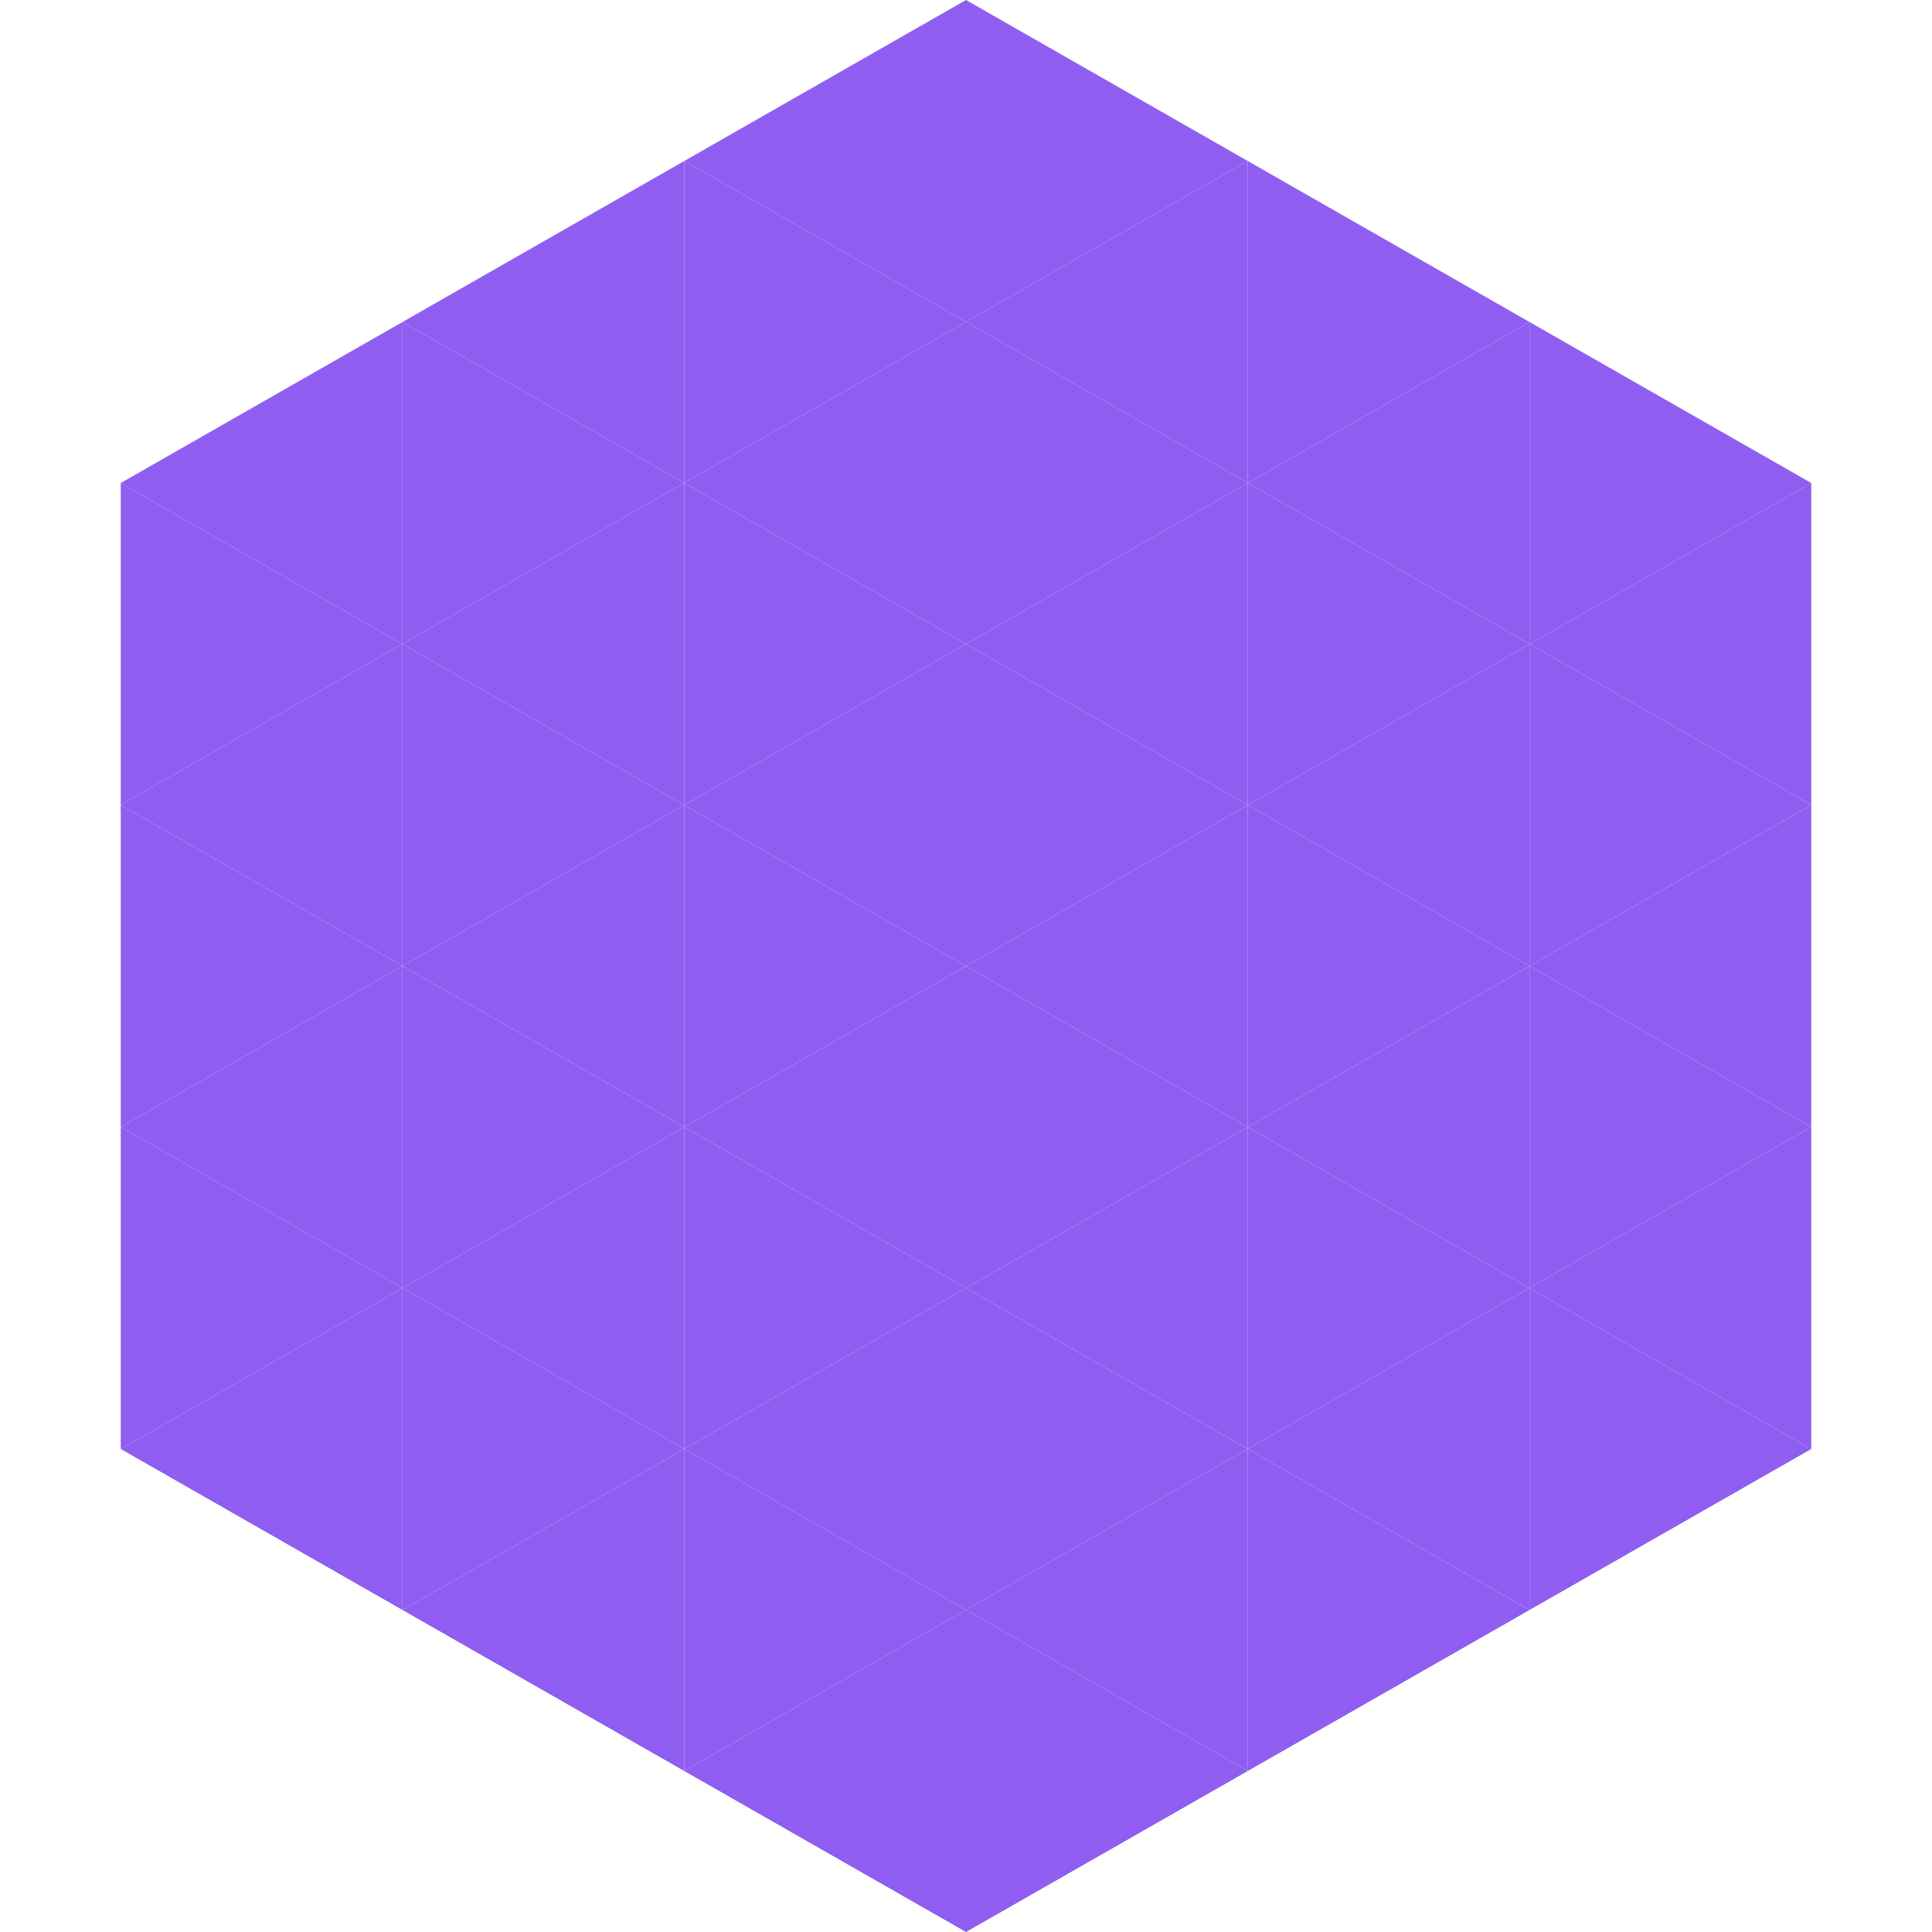 <?xml version="1.0"?>
<!-- Generated by SVGo -->
<svg width="240" height="240"
     xmlns="http://www.w3.org/2000/svg"
     xmlns:xlink="http://www.w3.org/1999/xlink">
<polygon points="50,40 15,60 50,80" style="fill:rgb(143,94,240)" />
<polygon points="190,40 225,60 190,80" style="fill:rgb(143,94,240)" />
<polygon points="15,60 50,80 15,100" style="fill:rgb(143,94,240)" />
<polygon points="225,60 190,80 225,100" style="fill:rgb(143,94,240)" />
<polygon points="50,80 15,100 50,120" style="fill:rgb(143,94,240)" />
<polygon points="190,80 225,100 190,120" style="fill:rgb(143,94,240)" />
<polygon points="15,100 50,120 15,140" style="fill:rgb(143,94,240)" />
<polygon points="225,100 190,120 225,140" style="fill:rgb(143,94,240)" />
<polygon points="50,120 15,140 50,160" style="fill:rgb(143,94,240)" />
<polygon points="190,120 225,140 190,160" style="fill:rgb(143,94,240)" />
<polygon points="15,140 50,160 15,180" style="fill:rgb(143,94,240)" />
<polygon points="225,140 190,160 225,180" style="fill:rgb(143,94,240)" />
<polygon points="50,160 15,180 50,200" style="fill:rgb(143,94,240)" />
<polygon points="190,160 225,180 190,200" style="fill:rgb(143,94,240)" />
<polygon points="15,180 50,200 15,220" style="fill:rgb(255,255,255); fill-opacity:0" />
<polygon points="225,180 190,200 225,220" style="fill:rgb(255,255,255); fill-opacity:0" />
<polygon points="50,0 85,20 50,40" style="fill:rgb(255,255,255); fill-opacity:0" />
<polygon points="190,0 155,20 190,40" style="fill:rgb(255,255,255); fill-opacity:0" />
<polygon points="85,20 50,40 85,60" style="fill:rgb(143,94,240)" />
<polygon points="155,20 190,40 155,60" style="fill:rgb(143,94,240)" />
<polygon points="50,40 85,60 50,80" style="fill:rgb(143,94,240)" />
<polygon points="190,40 155,60 190,80" style="fill:rgb(143,94,240)" />
<polygon points="85,60 50,80 85,100" style="fill:rgb(143,94,240)" />
<polygon points="155,60 190,80 155,100" style="fill:rgb(143,94,240)" />
<polygon points="50,80 85,100 50,120" style="fill:rgb(143,94,240)" />
<polygon points="190,80 155,100 190,120" style="fill:rgb(143,94,240)" />
<polygon points="85,100 50,120 85,140" style="fill:rgb(143,94,240)" />
<polygon points="155,100 190,120 155,140" style="fill:rgb(143,94,240)" />
<polygon points="50,120 85,140 50,160" style="fill:rgb(143,94,240)" />
<polygon points="190,120 155,140 190,160" style="fill:rgb(143,94,240)" />
<polygon points="85,140 50,160 85,180" style="fill:rgb(143,94,240)" />
<polygon points="155,140 190,160 155,180" style="fill:rgb(143,94,240)" />
<polygon points="50,160 85,180 50,200" style="fill:rgb(143,94,240)" />
<polygon points="190,160 155,180 190,200" style="fill:rgb(143,94,240)" />
<polygon points="85,180 50,200 85,220" style="fill:rgb(143,94,240)" />
<polygon points="155,180 190,200 155,220" style="fill:rgb(143,94,240)" />
<polygon points="120,0 85,20 120,40" style="fill:rgb(143,94,240)" />
<polygon points="120,0 155,20 120,40" style="fill:rgb(143,94,240)" />
<polygon points="85,20 120,40 85,60" style="fill:rgb(143,94,240)" />
<polygon points="155,20 120,40 155,60" style="fill:rgb(143,94,240)" />
<polygon points="120,40 85,60 120,80" style="fill:rgb(143,94,240)" />
<polygon points="120,40 155,60 120,80" style="fill:rgb(143,94,240)" />
<polygon points="85,60 120,80 85,100" style="fill:rgb(143,94,240)" />
<polygon points="155,60 120,80 155,100" style="fill:rgb(143,94,240)" />
<polygon points="120,80 85,100 120,120" style="fill:rgb(143,94,240)" />
<polygon points="120,80 155,100 120,120" style="fill:rgb(143,94,240)" />
<polygon points="85,100 120,120 85,140" style="fill:rgb(143,94,240)" />
<polygon points="155,100 120,120 155,140" style="fill:rgb(143,94,240)" />
<polygon points="120,120 85,140 120,160" style="fill:rgb(143,94,240)" />
<polygon points="120,120 155,140 120,160" style="fill:rgb(143,94,240)" />
<polygon points="85,140 120,160 85,180" style="fill:rgb(143,94,240)" />
<polygon points="155,140 120,160 155,180" style="fill:rgb(143,94,240)" />
<polygon points="120,160 85,180 120,200" style="fill:rgb(143,94,240)" />
<polygon points="120,160 155,180 120,200" style="fill:rgb(143,94,240)" />
<polygon points="85,180 120,200 85,220" style="fill:rgb(143,94,240)" />
<polygon points="155,180 120,200 155,220" style="fill:rgb(143,94,240)" />
<polygon points="120,200 85,220 120,240" style="fill:rgb(143,94,240)" />
<polygon points="120,200 155,220 120,240" style="fill:rgb(143,94,240)" />
<polygon points="85,220 120,240 85,260" style="fill:rgb(255,255,255); fill-opacity:0" />
<polygon points="155,220 120,240 155,260" style="fill:rgb(255,255,255); fill-opacity:0" />
</svg>
